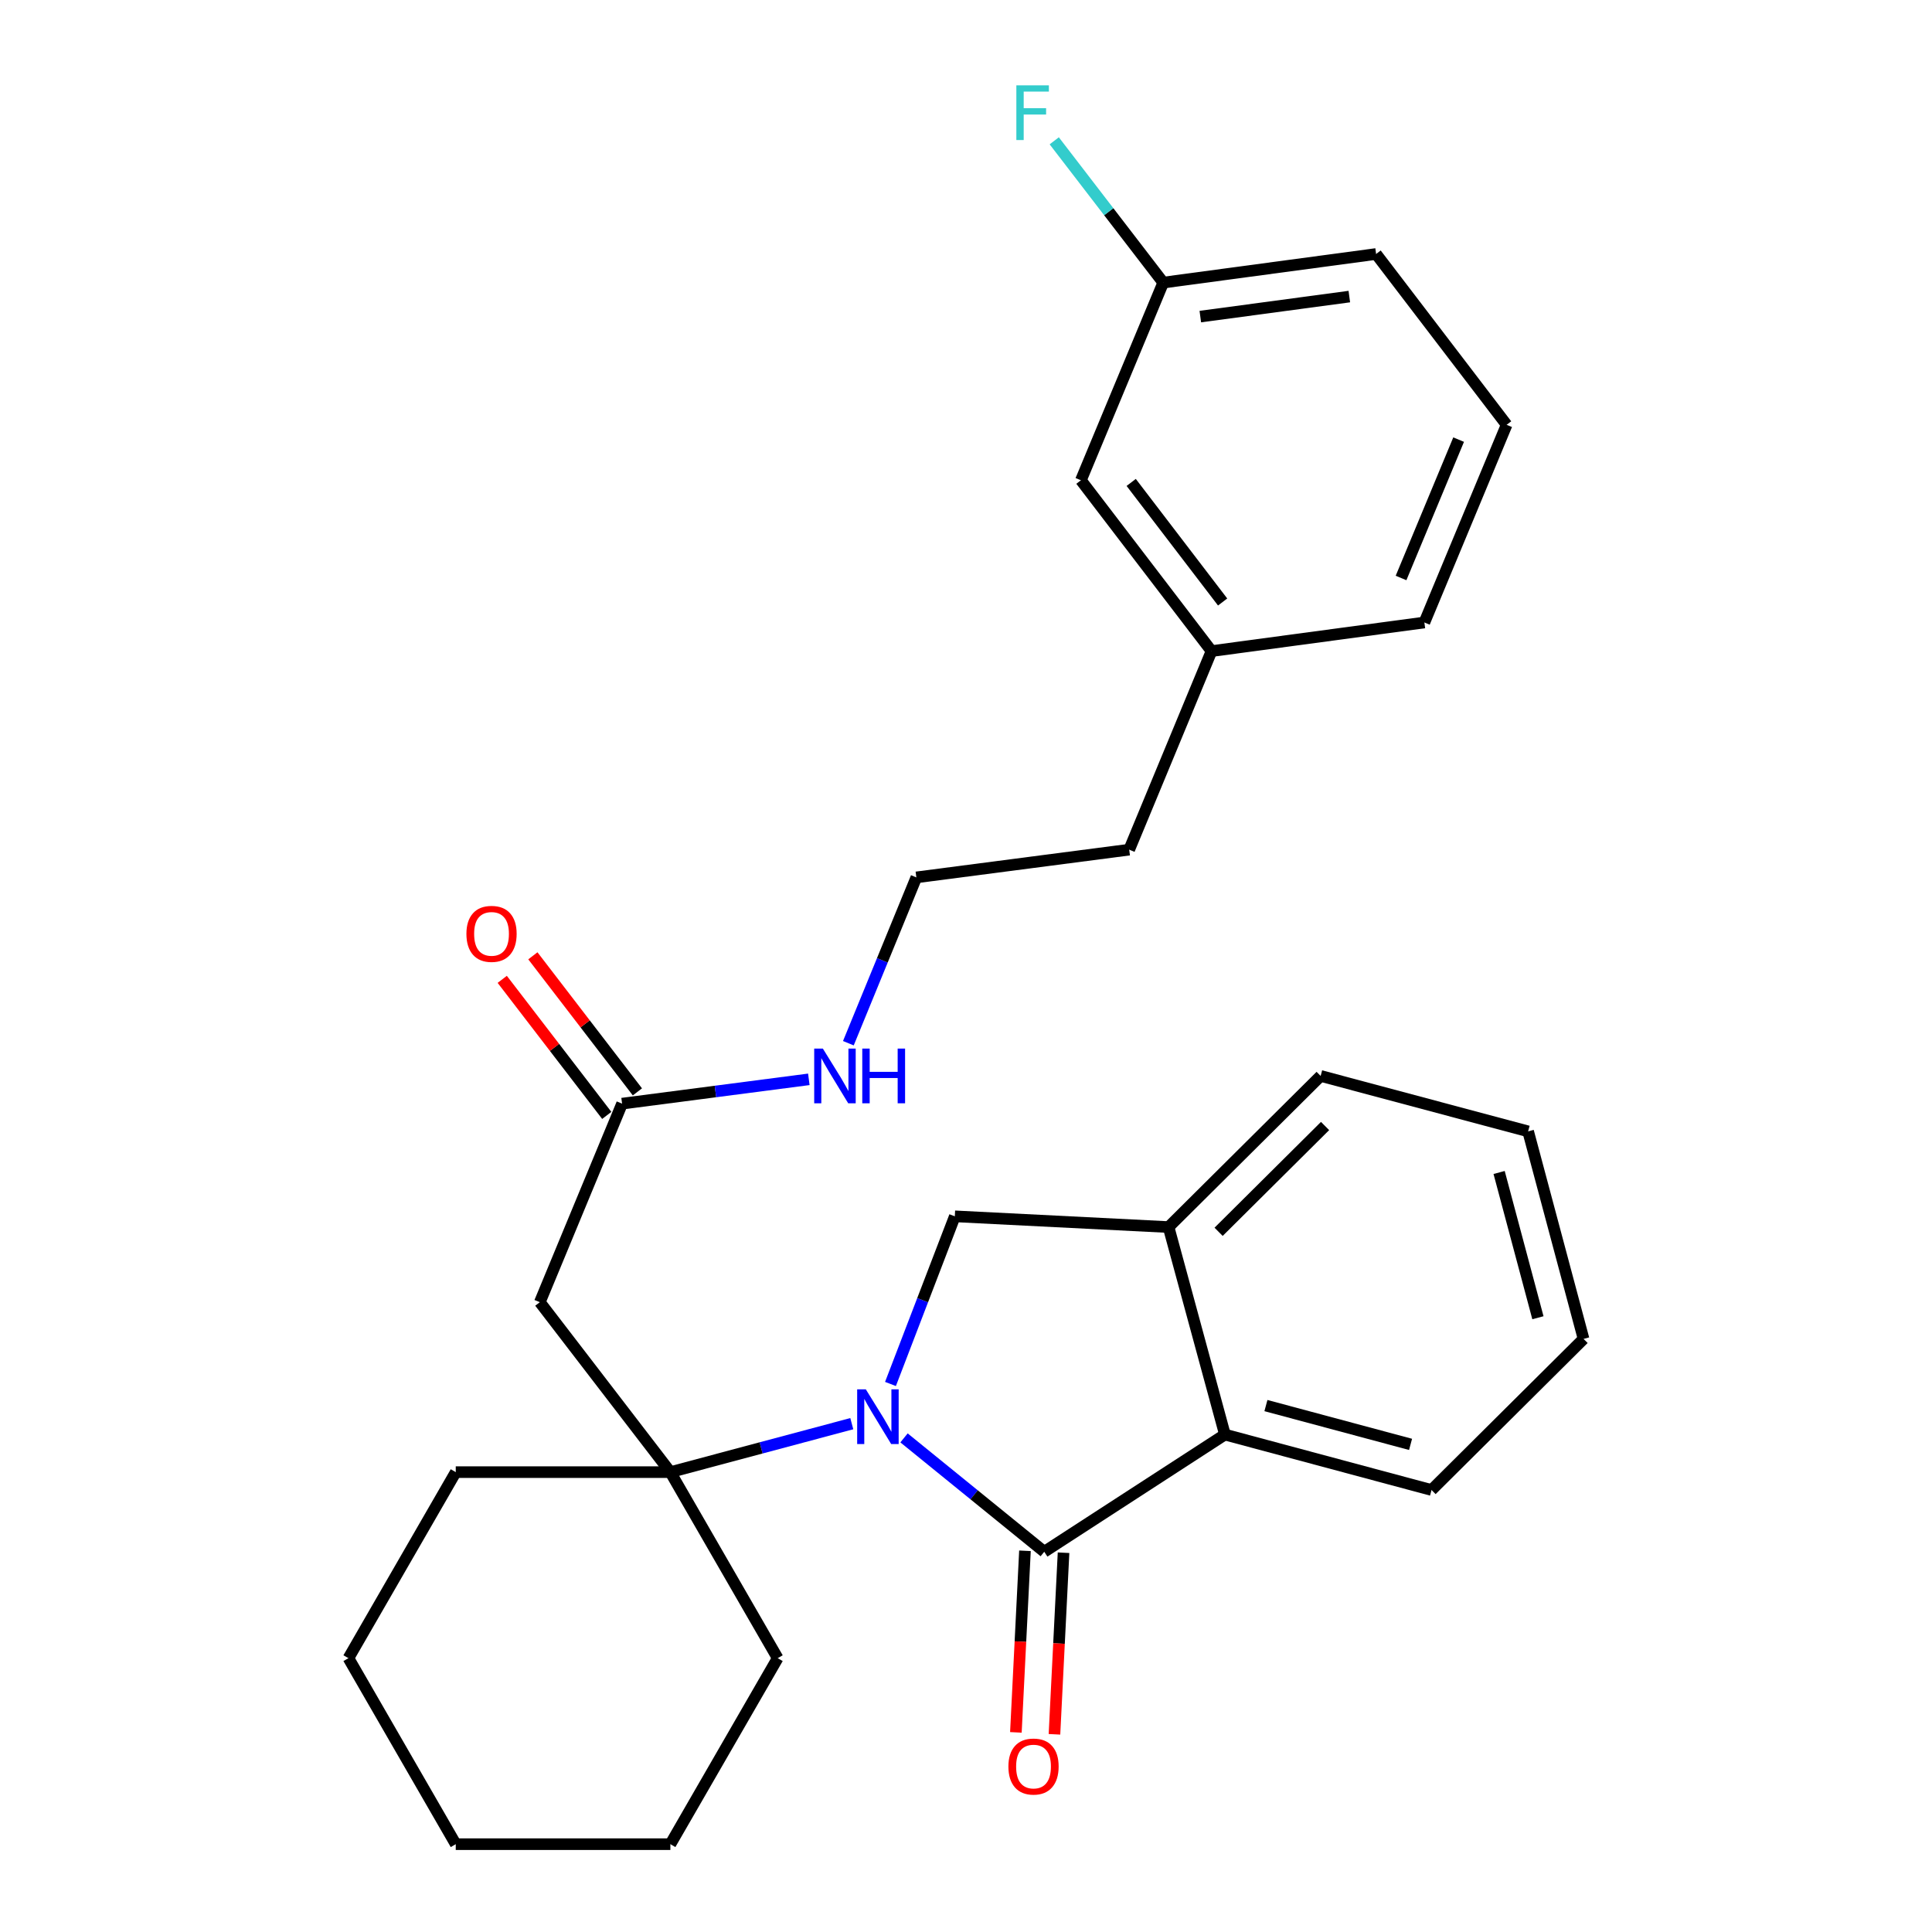 <?xml version='1.0' encoding='iso-8859-1'?>
<svg version='1.1' baseProfile='full'
              xmlns='http://www.w3.org/2000/svg'
                      xmlns:rdkit='http://www.rdkit.org/xml'
                      xmlns:xlink='http://www.w3.org/1999/xlink'
                  xml:space='preserve'
width='1000px' height='1000px' viewBox='0 0 1000 1000'>
<!-- END OF HEADER -->
<rect style='opacity:1.0;fill:#FFFFFF;stroke:none' width='1000' height='1000' x='0' y='0'> </rect>
<path class='bond-0' d='M 467.922,744.251 L 504.212,773.719' style='fill:none;fill-rule:evenodd;stroke:#0000FF;stroke-width:6px;stroke-linecap:butt;stroke-linejoin:miter;stroke-opacity:1' />
<path class='bond-0' d='M 504.212,773.719 L 540.503,803.187' style='fill:none;fill-rule:evenodd;stroke:#000000;stroke-width:6px;stroke-linecap:butt;stroke-linejoin:miter;stroke-opacity:1' />
<path class='bond-1' d='M 440.889,736.89 L 393.938,749.431' style='fill:none;fill-rule:evenodd;stroke:#0000FF;stroke-width:6px;stroke-linecap:butt;stroke-linejoin:miter;stroke-opacity:1' />
<path class='bond-1' d='M 393.938,749.431 L 346.986,761.973' style='fill:none;fill-rule:evenodd;stroke:#000000;stroke-width:6px;stroke-linecap:butt;stroke-linejoin:miter;stroke-opacity:1' />
<path class='bond-2' d='M 460.909,716.341 L 477.561,672.954' style='fill:none;fill-rule:evenodd;stroke:#0000FF;stroke-width:6px;stroke-linecap:butt;stroke-linejoin:miter;stroke-opacity:1' />
<path class='bond-2' d='M 477.561,672.954 L 494.212,629.566' style='fill:none;fill-rule:evenodd;stroke:#000000;stroke-width:6px;stroke-linecap:butt;stroke-linejoin:miter;stroke-opacity:1' />
<path class='bond-3' d='M 540.503,803.187 L 634.018,742.532' style='fill:none;fill-rule:evenodd;stroke:#000000;stroke-width:6px;stroke-linecap:butt;stroke-linejoin:miter;stroke-opacity:1' />
<path class='bond-7' d='M 530.517,802.688 L 528.168,849.682' style='fill:none;fill-rule:evenodd;stroke:#000000;stroke-width:6px;stroke-linecap:butt;stroke-linejoin:miter;stroke-opacity:1' />
<path class='bond-7' d='M 528.168,849.682 L 525.818,896.676' style='fill:none;fill-rule:evenodd;stroke:#FF0000;stroke-width:6px;stroke-linecap:butt;stroke-linejoin:miter;stroke-opacity:1' />
<path class='bond-7' d='M 550.489,803.686 L 548.139,850.68' style='fill:none;fill-rule:evenodd;stroke:#000000;stroke-width:6px;stroke-linecap:butt;stroke-linejoin:miter;stroke-opacity:1' />
<path class='bond-7' d='M 548.139,850.68 L 545.789,897.674' style='fill:none;fill-rule:evenodd;stroke:#FF0000;stroke-width:6px;stroke-linecap:butt;stroke-linejoin:miter;stroke-opacity:1' />
<path class='bond-4' d='M 346.986,761.973 L 279.411,674.013' style='fill:none;fill-rule:evenodd;stroke:#000000;stroke-width:6px;stroke-linecap:butt;stroke-linejoin:miter;stroke-opacity:1' />
<path class='bond-13' d='M 346.986,761.973 L 402.531,858.265' style='fill:none;fill-rule:evenodd;stroke:#000000;stroke-width:6px;stroke-linecap:butt;stroke-linejoin:miter;stroke-opacity:1' />
<path class='bond-14' d='M 346.986,761.973 L 235.897,761.973' style='fill:none;fill-rule:evenodd;stroke:#000000;stroke-width:6px;stroke-linecap:butt;stroke-linejoin:miter;stroke-opacity:1' />
<path class='bond-5' d='M 494.212,629.566 L 604.846,635.132' style='fill:none;fill-rule:evenodd;stroke:#000000;stroke-width:6px;stroke-linecap:butt;stroke-linejoin:miter;stroke-opacity:1' />
<path class='bond-17' d='M 634.018,742.532 L 740.963,771.227' style='fill:none;fill-rule:evenodd;stroke:#000000;stroke-width:6px;stroke-linecap:butt;stroke-linejoin:miter;stroke-opacity:1' />
<path class='bond-17' d='M 655.241,727.524 L 730.103,747.61' style='fill:none;fill-rule:evenodd;stroke:#000000;stroke-width:6px;stroke-linecap:butt;stroke-linejoin:miter;stroke-opacity:1' />
<path class='bond-28' d='M 634.018,742.532 L 604.846,635.132' style='fill:none;fill-rule:evenodd;stroke:#000000;stroke-width:6px;stroke-linecap:butt;stroke-linejoin:miter;stroke-opacity:1' />
<path class='bond-6' d='M 279.411,674.013 L 321.991,571.244' style='fill:none;fill-rule:evenodd;stroke:#000000;stroke-width:6px;stroke-linecap:butt;stroke-linejoin:miter;stroke-opacity:1' />
<path class='bond-18' d='M 604.846,635.132 L 683.563,556.903' style='fill:none;fill-rule:evenodd;stroke:#000000;stroke-width:6px;stroke-linecap:butt;stroke-linejoin:miter;stroke-opacity:1' />
<path class='bond-18' d='M 630.749,637.581 L 685.851,582.82' style='fill:none;fill-rule:evenodd;stroke:#000000;stroke-width:6px;stroke-linecap:butt;stroke-linejoin:miter;stroke-opacity:1' />
<path class='bond-8' d='M 329.92,565.153 L 302.867,529.94' style='fill:none;fill-rule:evenodd;stroke:#000000;stroke-width:6px;stroke-linecap:butt;stroke-linejoin:miter;stroke-opacity:1' />
<path class='bond-8' d='M 302.867,529.94 L 275.814,494.726' style='fill:none;fill-rule:evenodd;stroke:#FF0000;stroke-width:6px;stroke-linecap:butt;stroke-linejoin:miter;stroke-opacity:1' />
<path class='bond-8' d='M 314.063,577.335 L 287.01,542.122' style='fill:none;fill-rule:evenodd;stroke:#000000;stroke-width:6px;stroke-linecap:butt;stroke-linejoin:miter;stroke-opacity:1' />
<path class='bond-8' d='M 287.01,542.122 L 259.957,506.908' style='fill:none;fill-rule:evenodd;stroke:#FF0000;stroke-width:6px;stroke-linecap:butt;stroke-linejoin:miter;stroke-opacity:1' />
<path class='bond-9' d='M 321.991,571.244 L 370.321,564.953' style='fill:none;fill-rule:evenodd;stroke:#000000;stroke-width:6px;stroke-linecap:butt;stroke-linejoin:miter;stroke-opacity:1' />
<path class='bond-9' d='M 370.321,564.953 L 418.651,558.662' style='fill:none;fill-rule:evenodd;stroke:#0000FF;stroke-width:6px;stroke-linecap:butt;stroke-linejoin:miter;stroke-opacity:1' />
<path class='bond-16' d='M 439.113,539.966 L 456.709,497.05' style='fill:none;fill-rule:evenodd;stroke:#0000FF;stroke-width:6px;stroke-linecap:butt;stroke-linejoin:miter;stroke-opacity:1' />
<path class='bond-16' d='M 456.709,497.05 L 474.305,454.134' style='fill:none;fill-rule:evenodd;stroke:#000000;stroke-width:6px;stroke-linecap:butt;stroke-linejoin:miter;stroke-opacity:1' />
<path class='bond-10' d='M 559.477,248.587 L 627.086,337.002' style='fill:none;fill-rule:evenodd;stroke:#000000;stroke-width:6px;stroke-linecap:butt;stroke-linejoin:miter;stroke-opacity:1' />
<path class='bond-10' d='M 585.503,249.703 L 632.829,311.594' style='fill:none;fill-rule:evenodd;stroke:#000000;stroke-width:6px;stroke-linecap:butt;stroke-linejoin:miter;stroke-opacity:1' />
<path class='bond-11' d='M 559.477,248.587 L 602.091,146.274' style='fill:none;fill-rule:evenodd;stroke:#000000;stroke-width:6px;stroke-linecap:butt;stroke-linejoin:miter;stroke-opacity:1' />
<path class='bond-12' d='M 602.091,146.274 L 573.883,109.58' style='fill:none;fill-rule:evenodd;stroke:#000000;stroke-width:6px;stroke-linecap:butt;stroke-linejoin:miter;stroke-opacity:1' />
<path class='bond-12' d='M 573.883,109.58 L 545.675,72.886' style='fill:none;fill-rule:evenodd;stroke:#33CCCC;stroke-width:6px;stroke-linecap:butt;stroke-linejoin:miter;stroke-opacity:1' />
<path class='bond-31' d='M 602.091,146.274 L 712.269,131.466' style='fill:none;fill-rule:evenodd;stroke:#000000;stroke-width:6px;stroke-linecap:butt;stroke-linejoin:miter;stroke-opacity:1' />
<path class='bond-31' d='M 621.281,163.87 L 698.406,153.505' style='fill:none;fill-rule:evenodd;stroke:#000000;stroke-width:6px;stroke-linecap:butt;stroke-linejoin:miter;stroke-opacity:1' />
<path class='bond-24' d='M 402.531,858.265 L 346.986,954.545' style='fill:none;fill-rule:evenodd;stroke:#000000;stroke-width:6px;stroke-linecap:butt;stroke-linejoin:miter;stroke-opacity:1' />
<path class='bond-23' d='M 235.897,761.973 L 180.353,858.265' style='fill:none;fill-rule:evenodd;stroke:#000000;stroke-width:6px;stroke-linecap:butt;stroke-linejoin:miter;stroke-opacity:1' />
<path class='bond-15' d='M 627.086,337.002 L 584.472,439.782' style='fill:none;fill-rule:evenodd;stroke:#000000;stroke-width:6px;stroke-linecap:butt;stroke-linejoin:miter;stroke-opacity:1' />
<path class='bond-22' d='M 627.086,337.002 L 737.253,322.194' style='fill:none;fill-rule:evenodd;stroke:#000000;stroke-width:6px;stroke-linecap:butt;stroke-linejoin:miter;stroke-opacity:1' />
<path class='bond-20' d='M 474.305,454.134 L 584.472,439.782' style='fill:none;fill-rule:evenodd;stroke:#000000;stroke-width:6px;stroke-linecap:butt;stroke-linejoin:miter;stroke-opacity:1' />
<path class='bond-25' d='M 740.963,771.227 L 819.647,693.009' style='fill:none;fill-rule:evenodd;stroke:#000000;stroke-width:6px;stroke-linecap:butt;stroke-linejoin:miter;stroke-opacity:1' />
<path class='bond-26' d='M 683.563,556.903 L 790.953,585.597' style='fill:none;fill-rule:evenodd;stroke:#000000;stroke-width:6px;stroke-linecap:butt;stroke-linejoin:miter;stroke-opacity:1' />
<path class='bond-19' d='M 779.833,219.881 L 737.253,322.194' style='fill:none;fill-rule:evenodd;stroke:#000000;stroke-width:6px;stroke-linecap:butt;stroke-linejoin:miter;stroke-opacity:1' />
<path class='bond-19' d='M 754.985,227.545 L 725.179,299.164' style='fill:none;fill-rule:evenodd;stroke:#000000;stroke-width:6px;stroke-linecap:butt;stroke-linejoin:miter;stroke-opacity:1' />
<path class='bond-21' d='M 779.833,219.881 L 712.269,131.466' style='fill:none;fill-rule:evenodd;stroke:#000000;stroke-width:6px;stroke-linecap:butt;stroke-linejoin:miter;stroke-opacity:1' />
<path class='bond-29' d='M 180.353,858.265 L 235.897,954.545' style='fill:none;fill-rule:evenodd;stroke:#000000;stroke-width:6px;stroke-linecap:butt;stroke-linejoin:miter;stroke-opacity:1' />
<path class='bond-27' d='M 346.986,954.545 L 235.897,954.545' style='fill:none;fill-rule:evenodd;stroke:#000000;stroke-width:6px;stroke-linecap:butt;stroke-linejoin:miter;stroke-opacity:1' />
<path class='bond-30' d='M 819.647,693.009 L 790.953,585.597' style='fill:none;fill-rule:evenodd;stroke:#000000;stroke-width:6px;stroke-linecap:butt;stroke-linejoin:miter;stroke-opacity:1' />
<path class='bond-30' d='M 796.024,682.058 L 775.939,606.87' style='fill:none;fill-rule:evenodd;stroke:#000000;stroke-width:6px;stroke-linecap:butt;stroke-linejoin:miter;stroke-opacity:1' />
<path  class='atom-0' d='M 448.149 719.119
L 457.429 734.119
Q 458.349 735.599, 459.829 738.279
Q 461.309 740.959, 461.389 741.119
L 461.389 719.119
L 465.149 719.119
L 465.149 747.439
L 461.269 747.439
L 451.309 731.039
Q 450.149 729.119, 448.909 726.919
Q 447.709 724.719, 447.349 724.039
L 447.349 747.439
L 443.669 747.439
L 443.669 719.119
L 448.149 719.119
' fill='#0000FF'/>
<path  class='atom-8' d='M 521.949 914.356
Q 521.949 907.556, 525.309 903.756
Q 528.669 899.956, 534.949 899.956
Q 541.229 899.956, 544.589 903.756
Q 547.949 907.556, 547.949 914.356
Q 547.949 921.236, 544.549 925.156
Q 541.149 929.036, 534.949 929.036
Q 528.709 929.036, 525.309 925.156
Q 521.949 921.276, 521.949 914.356
M 534.949 925.836
Q 539.269 925.836, 541.589 922.956
Q 543.949 920.036, 543.949 914.356
Q 543.949 908.796, 541.589 905.996
Q 539.269 903.156, 534.949 903.156
Q 530.629 903.156, 528.269 905.956
Q 525.949 908.756, 525.949 914.356
Q 525.949 920.076, 528.269 922.956
Q 530.629 925.836, 534.949 925.836
' fill='#FF0000'/>
<path  class='atom-9' d='M 241.416 483.364
Q 241.416 476.564, 244.776 472.764
Q 248.136 468.964, 254.416 468.964
Q 260.696 468.964, 264.056 472.764
Q 267.416 476.564, 267.416 483.364
Q 267.416 490.244, 264.016 494.164
Q 260.616 498.044, 254.416 498.044
Q 248.176 498.044, 244.776 494.164
Q 241.416 490.284, 241.416 483.364
M 254.416 494.844
Q 258.736 494.844, 261.056 491.964
Q 263.416 489.044, 263.416 483.364
Q 263.416 477.804, 261.056 475.004
Q 258.736 472.164, 254.416 472.164
Q 250.096 472.164, 247.736 474.964
Q 245.416 477.764, 245.416 483.364
Q 245.416 489.084, 247.736 491.964
Q 250.096 494.844, 254.416 494.844
' fill='#FF0000'/>
<path  class='atom-10' d='M 425.909 542.743
L 435.189 557.743
Q 436.109 559.223, 437.589 561.903
Q 439.069 564.583, 439.149 564.743
L 439.149 542.743
L 442.909 542.743
L 442.909 571.063
L 439.029 571.063
L 429.069 554.663
Q 427.909 552.743, 426.669 550.543
Q 425.469 548.343, 425.109 547.663
L 425.109 571.063
L 421.429 571.063
L 421.429 542.743
L 425.909 542.743
' fill='#0000FF'/>
<path  class='atom-10' d='M 446.309 542.743
L 450.149 542.743
L 450.149 554.783
L 464.629 554.783
L 464.629 542.743
L 468.469 542.743
L 468.469 571.063
L 464.629 571.063
L 464.629 557.983
L 450.149 557.983
L 450.149 571.063
L 446.309 571.063
L 446.309 542.743
' fill='#0000FF'/>
<path  class='atom-13' d='M 526.062 44.165
L 542.902 44.165
L 542.902 47.405
L 529.862 47.405
L 529.862 56.005
L 541.462 56.005
L 541.462 59.285
L 529.862 59.285
L 529.862 72.485
L 526.062 72.485
L 526.062 44.165
' fill='#33CCCC'/>
</svg>
